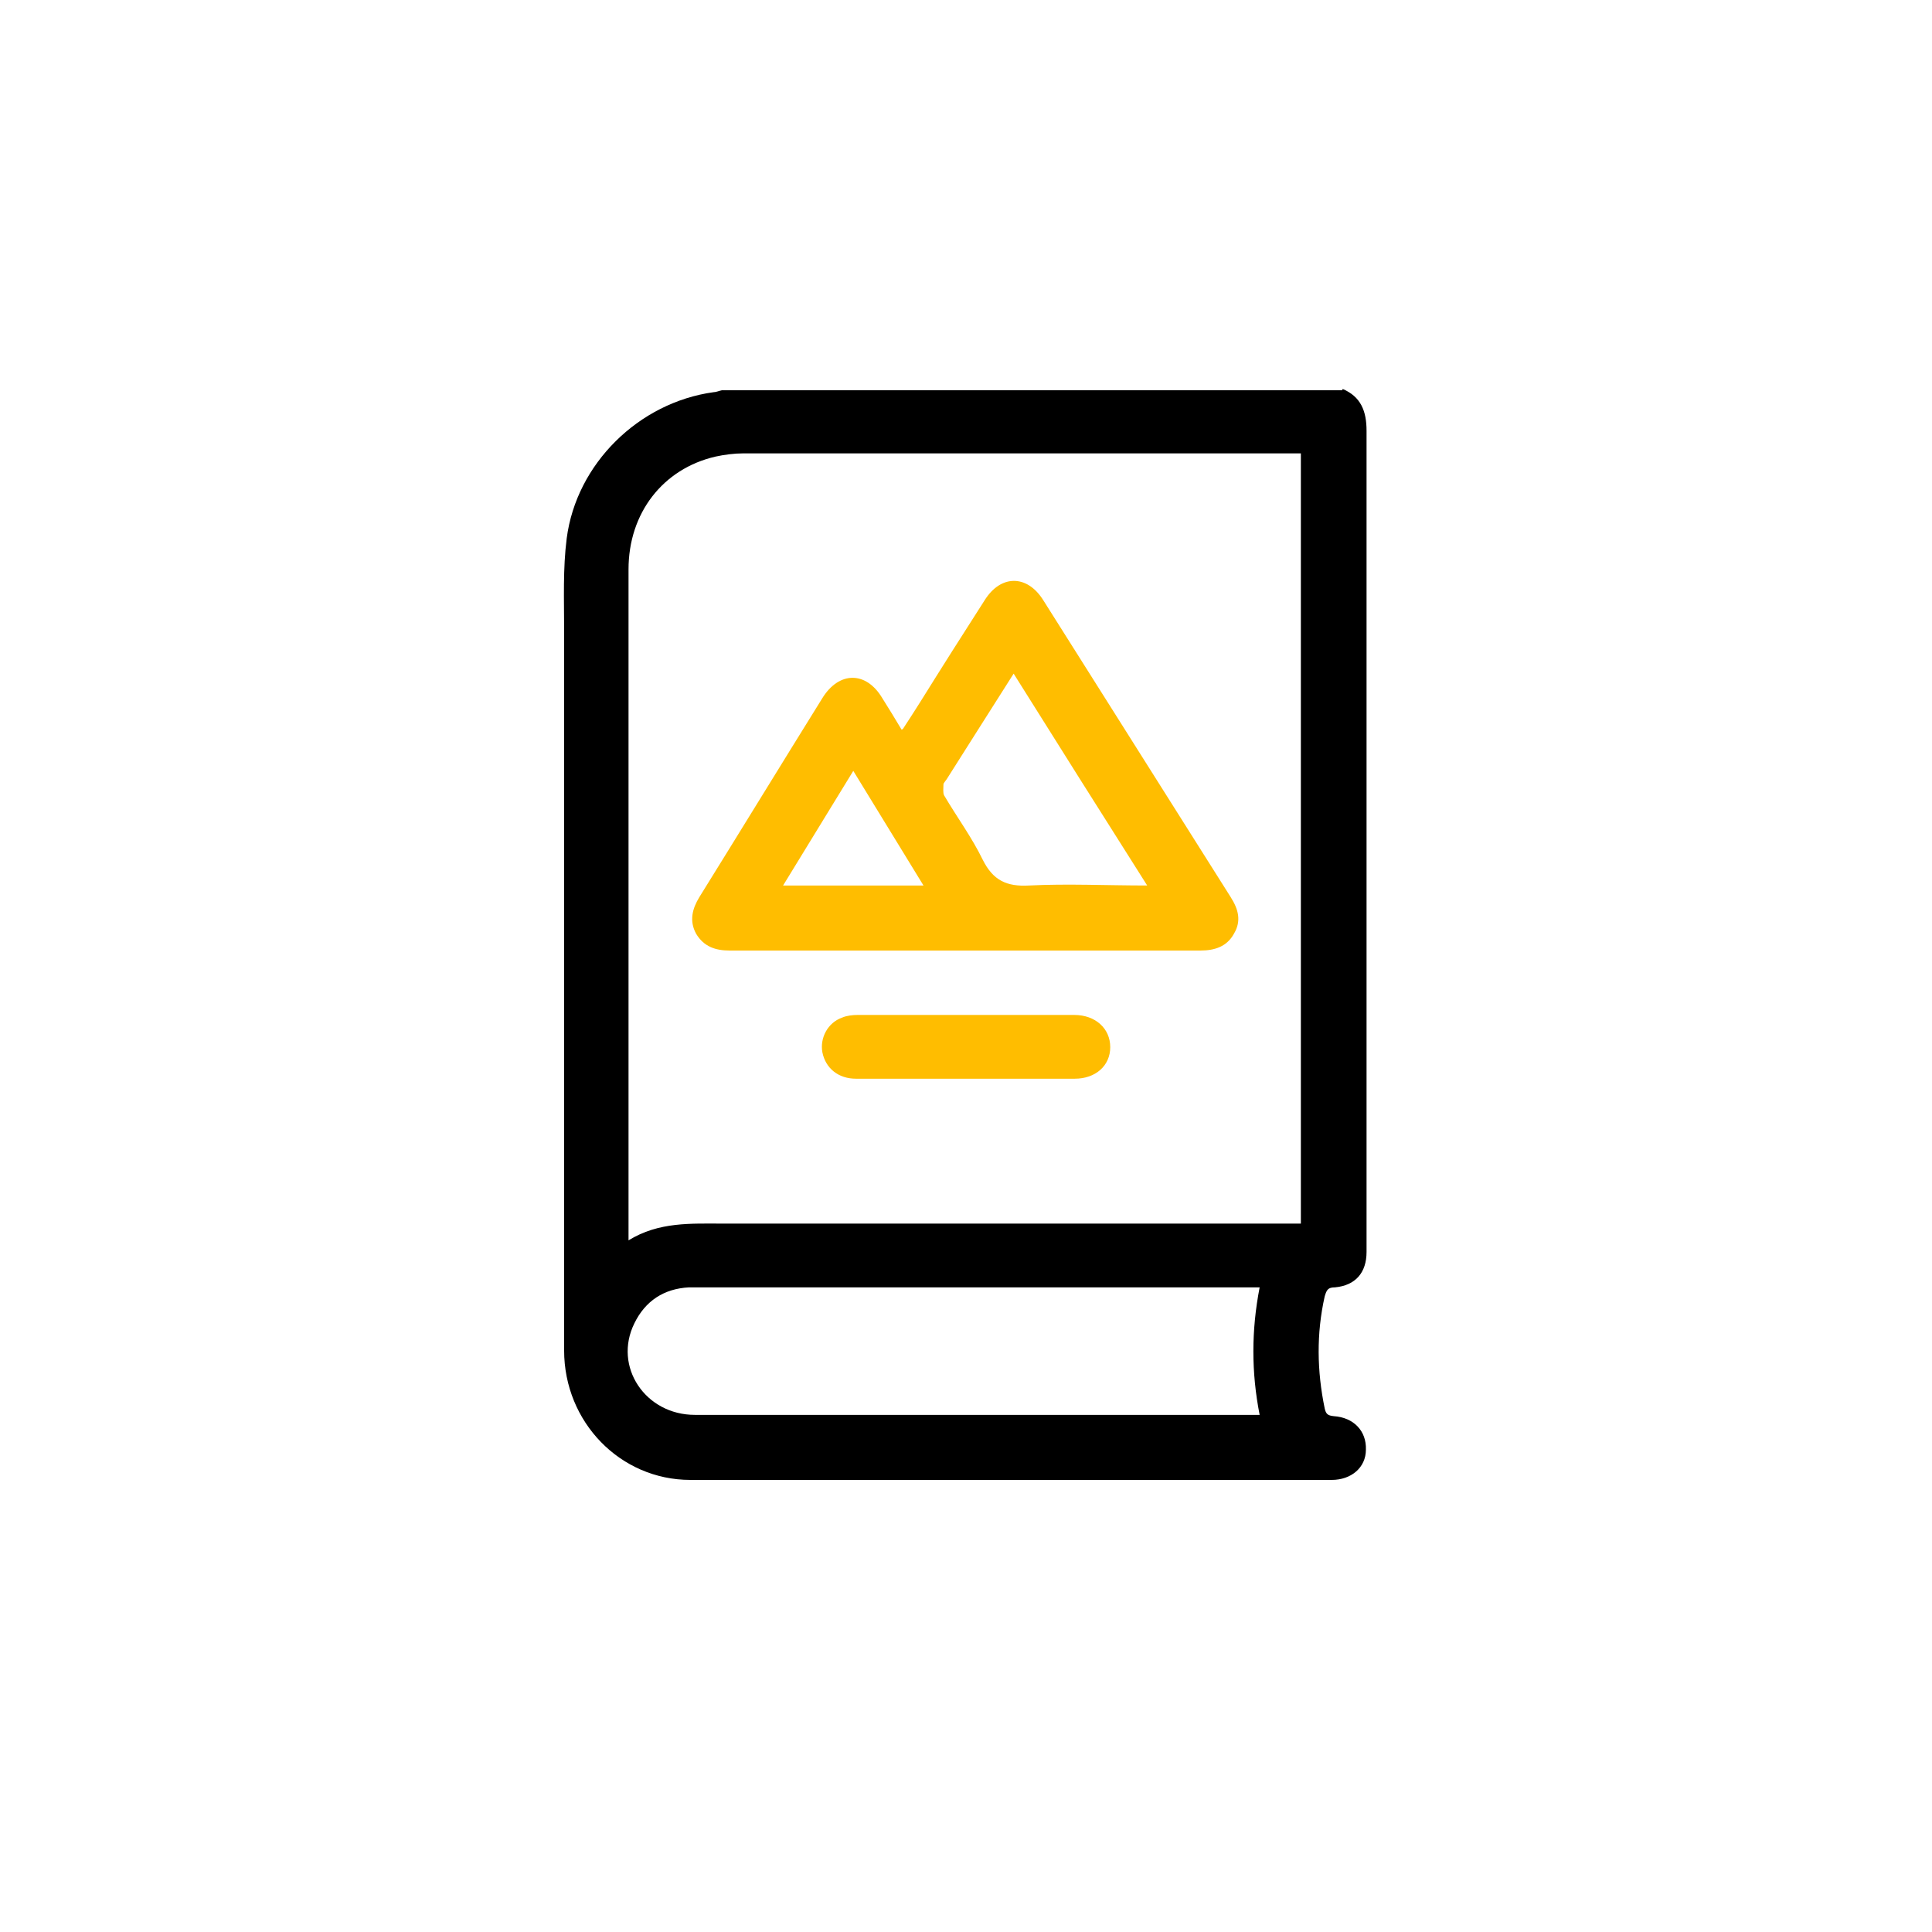<?xml version="1.0" encoding="UTF-8"?> <svg xmlns="http://www.w3.org/2000/svg" width="209" height="209" viewBox="0 0 209 209" fill="none"><path d="M97.671 78.863C98.368 77.818 98.925 76.912 99.552 75.937C101.851 72.244 104.15 68.622 106.519 64.929C108.261 62.143 111.117 62.143 112.859 64.929C119.616 75.658 126.374 86.317 133.132 97.046C133.968 98.369 134.316 99.623 133.48 101.017C132.714 102.41 131.39 102.828 129.857 102.828C112.859 102.828 95.93 102.828 78.931 102.828C77.398 102.828 76.144 102.41 75.308 101.017C74.542 99.623 74.89 98.3 75.657 97.046C80.115 89.87 84.504 82.694 88.963 75.519C90.774 72.593 93.7 72.593 95.442 75.519C96.139 76.633 96.835 77.748 97.532 78.932L97.671 78.863ZM124.145 95.861C119.198 88.059 114.461 80.535 109.654 72.871C107.146 76.842 104.777 80.535 102.409 84.297C102.269 84.506 102.06 84.715 102.06 84.854C102.06 85.272 101.991 85.76 102.13 86.038C103.523 88.407 105.126 90.567 106.31 93.005C107.425 95.234 108.888 95.931 111.326 95.792C115.506 95.583 119.686 95.792 124.145 95.792V95.861ZM99.901 95.792C97.323 91.612 94.885 87.571 92.307 83.391C89.729 87.571 87.291 91.612 84.713 95.792H99.901Z" fill="#FFBD00"></path><path d="M104.568 109.795C108.47 109.795 112.301 109.795 116.203 109.795C118.502 109.795 120.104 111.258 120.104 113.278C120.104 115.298 118.502 116.692 116.272 116.692C108.4 116.692 100.458 116.692 92.586 116.692C90.705 116.692 89.311 115.577 88.963 113.835C88.684 112.303 89.52 110.631 91.123 110.073C91.61 109.864 92.237 109.795 92.795 109.795C96.766 109.795 100.667 109.795 104.638 109.795H104.568Z" fill="#FFBD00"></path><path d="M145.253 42.079C147.204 42.915 147.831 44.447 147.831 46.607C147.831 75.379 147.831 104.221 147.831 132.994C147.831 133.83 147.831 134.596 147.831 135.432C147.831 137.661 146.647 139.055 144.417 139.264C143.651 139.264 143.512 139.542 143.303 140.239C142.397 144.28 142.467 148.32 143.303 152.361C143.442 152.988 143.651 153.127 144.278 153.197C146.438 153.336 147.831 154.799 147.761 156.82C147.761 158.77 146.159 160.094 144.069 160.094C120.94 160.094 97.81 160.094 74.681 160.094C67.087 160.094 61.026 153.824 61.026 146.091C61.026 120.105 61.026 94.12 61.026 68.134C61.026 64.86 60.887 61.516 61.305 58.241C62.35 50.16 69.108 43.542 77.189 42.427C77.468 42.427 77.746 42.288 78.094 42.218C100.458 42.218 122.821 42.218 145.184 42.218L145.253 42.079ZM140.795 49.045C140.377 49.045 140.098 49.045 139.819 49.045C120.034 49.045 100.179 49.045 80.394 49.045C79.418 49.045 78.373 49.185 77.398 49.394C71.685 50.717 67.993 55.524 67.993 61.585C67.993 85.342 67.993 109.098 67.993 132.854C67.993 133.203 67.993 133.621 67.993 134.178C71.267 132.158 74.751 132.367 78.234 132.367C98.576 132.367 118.85 132.367 139.192 132.367H140.725V49.045H140.795ZM136.406 139.264H134.943C116.133 139.264 97.392 139.264 78.582 139.264C77.258 139.264 75.865 139.264 74.541 139.264C71.825 139.403 69.804 140.727 68.62 143.165C66.321 147.833 69.804 153.058 75.168 153.058C95.163 153.058 115.157 153.058 135.152 153.058C135.5 153.058 135.848 153.058 136.266 153.058C135.361 148.46 135.361 143.931 136.266 139.264H136.406Z" fill="black"></path></svg> 